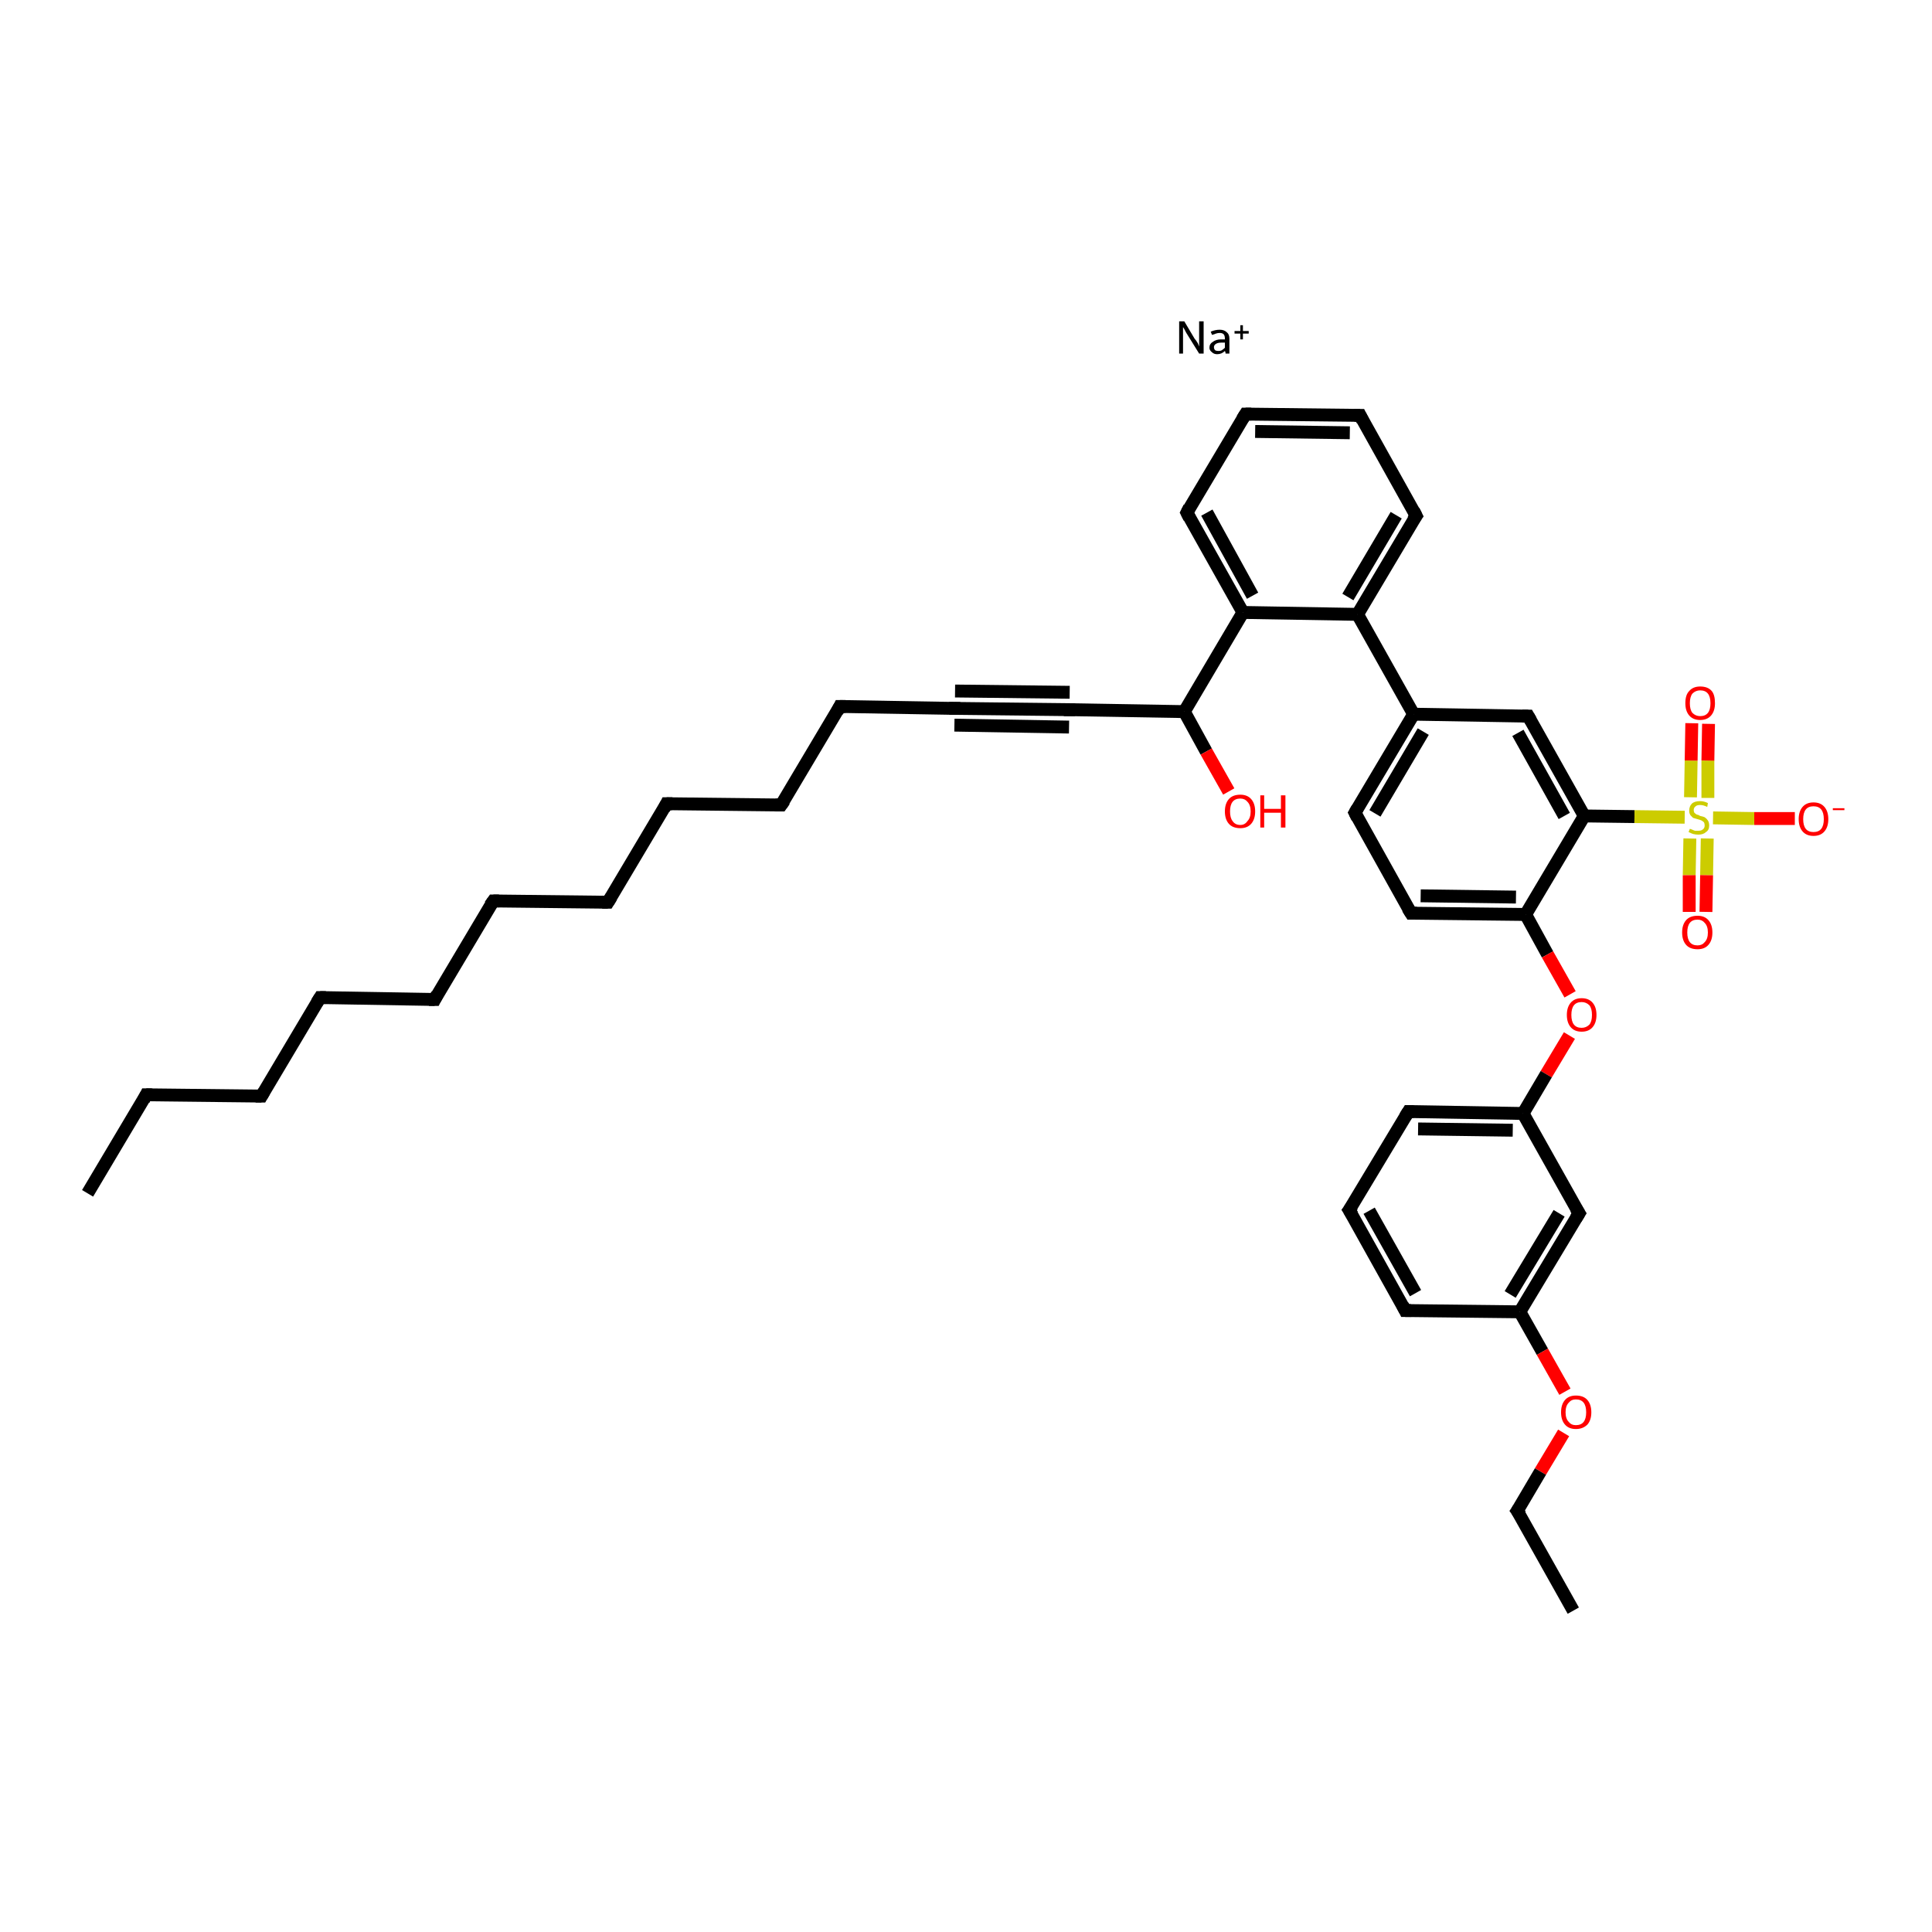 <?xml version='1.0' encoding='iso-8859-1'?>
<svg version='1.1' baseProfile='full'
              xmlns='http://www.w3.org/2000/svg'
                      xmlns:rdkit='http://www.rdkit.org/xml'
                      xmlns:xlink='http://www.w3.org/1999/xlink'
                  xml:space='preserve'
width='300px' height='300px' viewBox='0 0 300 300'>
<!-- END OF HEADER -->
<rect style='opacity:1.0;fill:#FFFFFF;stroke:none' width='300.0' height='300.0' x='0.0' y='0.0'> </rect>
<path class='bond-0 atom-0 atom-1' d='M 13.6,185.3 L 22.7,170.0' style='fill:none;fill-rule:evenodd;stroke:#000000;stroke-width:2.0px;stroke-linecap:butt;stroke-linejoin:miter;stroke-opacity:1' />
<path class='bond-1 atom-1 atom-2' d='M 22.7,170.0 L 40.6,170.2' style='fill:none;fill-rule:evenodd;stroke:#000000;stroke-width:2.0px;stroke-linecap:butt;stroke-linejoin:miter;stroke-opacity:1' />
<path class='bond-2 atom-2 atom-3' d='M 40.6,170.2 L 49.7,154.9' style='fill:none;fill-rule:evenodd;stroke:#000000;stroke-width:2.0px;stroke-linecap:butt;stroke-linejoin:miter;stroke-opacity:1' />
<path class='bond-3 atom-3 atom-4' d='M 49.7,154.9 L 67.5,155.2' style='fill:none;fill-rule:evenodd;stroke:#000000;stroke-width:2.0px;stroke-linecap:butt;stroke-linejoin:miter;stroke-opacity:1' />
<path class='bond-4 atom-4 atom-5' d='M 67.5,155.2 L 76.6,139.9' style='fill:none;fill-rule:evenodd;stroke:#000000;stroke-width:2.0px;stroke-linecap:butt;stroke-linejoin:miter;stroke-opacity:1' />
<path class='bond-5 atom-5 atom-6' d='M 76.6,139.9 L 94.4,140.1' style='fill:none;fill-rule:evenodd;stroke:#000000;stroke-width:2.0px;stroke-linecap:butt;stroke-linejoin:miter;stroke-opacity:1' />
<path class='bond-6 atom-6 atom-7' d='M 94.4,140.1 L 103.5,124.8' style='fill:none;fill-rule:evenodd;stroke:#000000;stroke-width:2.0px;stroke-linecap:butt;stroke-linejoin:miter;stroke-opacity:1' />
<path class='bond-7 atom-7 atom-8' d='M 103.5,124.8 L 121.3,125.0' style='fill:none;fill-rule:evenodd;stroke:#000000;stroke-width:2.0px;stroke-linecap:butt;stroke-linejoin:miter;stroke-opacity:1' />
<path class='bond-8 atom-8 atom-9' d='M 121.3,125.0 L 130.4,109.7' style='fill:none;fill-rule:evenodd;stroke:#000000;stroke-width:2.0px;stroke-linecap:butt;stroke-linejoin:miter;stroke-opacity:1' />
<path class='bond-9 atom-9 atom-10' d='M 130.4,109.7 L 148.2,110.0' style='fill:none;fill-rule:evenodd;stroke:#000000;stroke-width:2.0px;stroke-linecap:butt;stroke-linejoin:miter;stroke-opacity:1' />
<path class='bond-10 atom-10 atom-11' d='M 148.2,110.0 L 166.1,110.2' style='fill:none;fill-rule:evenodd;stroke:#000000;stroke-width:2.0px;stroke-linecap:butt;stroke-linejoin:miter;stroke-opacity:1' />
<path class='bond-10 atom-10 atom-11' d='M 148.3,107.3 L 166.1,107.5' style='fill:none;fill-rule:evenodd;stroke:#000000;stroke-width:2.0px;stroke-linecap:butt;stroke-linejoin:miter;stroke-opacity:1' />
<path class='bond-10 atom-10 atom-11' d='M 148.2,112.6 L 166.0,112.9' style='fill:none;fill-rule:evenodd;stroke:#000000;stroke-width:2.0px;stroke-linecap:butt;stroke-linejoin:miter;stroke-opacity:1' />
<path class='bond-11 atom-11 atom-12' d='M 166.1,110.2 L 183.9,110.5' style='fill:none;fill-rule:evenodd;stroke:#000000;stroke-width:2.0px;stroke-linecap:butt;stroke-linejoin:miter;stroke-opacity:1' />
<path class='bond-12 atom-12 atom-13' d='M 183.9,110.5 L 187.3,116.7' style='fill:none;fill-rule:evenodd;stroke:#000000;stroke-width:2.0px;stroke-linecap:butt;stroke-linejoin:miter;stroke-opacity:1' />
<path class='bond-12 atom-12 atom-13' d='M 187.3,116.7 L 190.8,122.9' style='fill:none;fill-rule:evenodd;stroke:#FF0000;stroke-width:2.0px;stroke-linecap:butt;stroke-linejoin:miter;stroke-opacity:1' />
<path class='bond-13 atom-12 atom-14' d='M 183.9,110.5 L 193.0,95.1' style='fill:none;fill-rule:evenodd;stroke:#000000;stroke-width:2.0px;stroke-linecap:butt;stroke-linejoin:miter;stroke-opacity:1' />
<path class='bond-14 atom-14 atom-15' d='M 193.0,95.1 L 184.3,79.6' style='fill:none;fill-rule:evenodd;stroke:#000000;stroke-width:2.0px;stroke-linecap:butt;stroke-linejoin:miter;stroke-opacity:1' />
<path class='bond-14 atom-14 atom-15' d='M 194.5,92.5 L 187.4,79.6' style='fill:none;fill-rule:evenodd;stroke:#000000;stroke-width:2.0px;stroke-linecap:butt;stroke-linejoin:miter;stroke-opacity:1' />
<path class='bond-15 atom-15 atom-16' d='M 184.3,79.6 L 193.4,64.3' style='fill:none;fill-rule:evenodd;stroke:#000000;stroke-width:2.0px;stroke-linecap:butt;stroke-linejoin:miter;stroke-opacity:1' />
<path class='bond-16 atom-16 atom-17' d='M 193.4,64.3 L 211.2,64.5' style='fill:none;fill-rule:evenodd;stroke:#000000;stroke-width:2.0px;stroke-linecap:butt;stroke-linejoin:miter;stroke-opacity:1' />
<path class='bond-16 atom-16 atom-17' d='M 194.9,67.0 L 209.6,67.2' style='fill:none;fill-rule:evenodd;stroke:#000000;stroke-width:2.0px;stroke-linecap:butt;stroke-linejoin:miter;stroke-opacity:1' />
<path class='bond-17 atom-17 atom-18' d='M 211.2,64.5 L 219.9,80.1' style='fill:none;fill-rule:evenodd;stroke:#000000;stroke-width:2.0px;stroke-linecap:butt;stroke-linejoin:miter;stroke-opacity:1' />
<path class='bond-18 atom-18 atom-19' d='M 219.9,80.1 L 210.8,95.4' style='fill:none;fill-rule:evenodd;stroke:#000000;stroke-width:2.0px;stroke-linecap:butt;stroke-linejoin:miter;stroke-opacity:1' />
<path class='bond-18 atom-18 atom-19' d='M 216.8,80.0 L 209.3,92.7' style='fill:none;fill-rule:evenodd;stroke:#000000;stroke-width:2.0px;stroke-linecap:butt;stroke-linejoin:miter;stroke-opacity:1' />
<path class='bond-19 atom-19 atom-20' d='M 210.8,95.4 L 219.5,110.9' style='fill:none;fill-rule:evenodd;stroke:#000000;stroke-width:2.0px;stroke-linecap:butt;stroke-linejoin:miter;stroke-opacity:1' />
<path class='bond-20 atom-20 atom-21' d='M 219.5,110.9 L 210.4,126.2' style='fill:none;fill-rule:evenodd;stroke:#000000;stroke-width:2.0px;stroke-linecap:butt;stroke-linejoin:miter;stroke-opacity:1' />
<path class='bond-20 atom-20 atom-21' d='M 221.0,113.6 L 213.5,126.3' style='fill:none;fill-rule:evenodd;stroke:#000000;stroke-width:2.0px;stroke-linecap:butt;stroke-linejoin:miter;stroke-opacity:1' />
<path class='bond-21 atom-21 atom-22' d='M 210.4,126.2 L 219.1,141.8' style='fill:none;fill-rule:evenodd;stroke:#000000;stroke-width:2.0px;stroke-linecap:butt;stroke-linejoin:miter;stroke-opacity:1' />
<path class='bond-22 atom-22 atom-23' d='M 219.1,141.8 L 236.9,142.0' style='fill:none;fill-rule:evenodd;stroke:#000000;stroke-width:2.0px;stroke-linecap:butt;stroke-linejoin:miter;stroke-opacity:1' />
<path class='bond-22 atom-22 atom-23' d='M 220.6,139.1 L 235.4,139.3' style='fill:none;fill-rule:evenodd;stroke:#000000;stroke-width:2.0px;stroke-linecap:butt;stroke-linejoin:miter;stroke-opacity:1' />
<path class='bond-23 atom-23 atom-24' d='M 236.9,142.0 L 240.3,148.2' style='fill:none;fill-rule:evenodd;stroke:#000000;stroke-width:2.0px;stroke-linecap:butt;stroke-linejoin:miter;stroke-opacity:1' />
<path class='bond-23 atom-23 atom-24' d='M 240.3,148.2 L 243.8,154.4' style='fill:none;fill-rule:evenodd;stroke:#FF0000;stroke-width:2.0px;stroke-linecap:butt;stroke-linejoin:miter;stroke-opacity:1' />
<path class='bond-24 atom-24 atom-25' d='M 243.7,160.8 L 240.1,166.8' style='fill:none;fill-rule:evenodd;stroke:#FF0000;stroke-width:2.0px;stroke-linecap:butt;stroke-linejoin:miter;stroke-opacity:1' />
<path class='bond-24 atom-24 atom-25' d='M 240.1,166.8 L 236.5,172.9' style='fill:none;fill-rule:evenodd;stroke:#000000;stroke-width:2.0px;stroke-linecap:butt;stroke-linejoin:miter;stroke-opacity:1' />
<path class='bond-25 atom-25 atom-26' d='M 236.5,172.9 L 218.7,172.6' style='fill:none;fill-rule:evenodd;stroke:#000000;stroke-width:2.0px;stroke-linecap:butt;stroke-linejoin:miter;stroke-opacity:1' />
<path class='bond-25 atom-25 atom-26' d='M 234.9,175.5 L 220.2,175.3' style='fill:none;fill-rule:evenodd;stroke:#000000;stroke-width:2.0px;stroke-linecap:butt;stroke-linejoin:miter;stroke-opacity:1' />
<path class='bond-26 atom-26 atom-27' d='M 218.7,172.6 L 209.5,187.9' style='fill:none;fill-rule:evenodd;stroke:#000000;stroke-width:2.0px;stroke-linecap:butt;stroke-linejoin:miter;stroke-opacity:1' />
<path class='bond-27 atom-27 atom-28' d='M 209.5,187.9 L 218.2,203.5' style='fill:none;fill-rule:evenodd;stroke:#000000;stroke-width:2.0px;stroke-linecap:butt;stroke-linejoin:miter;stroke-opacity:1' />
<path class='bond-27 atom-27 atom-28' d='M 212.6,188.0 L 219.8,200.8' style='fill:none;fill-rule:evenodd;stroke:#000000;stroke-width:2.0px;stroke-linecap:butt;stroke-linejoin:miter;stroke-opacity:1' />
<path class='bond-28 atom-28 atom-29' d='M 218.2,203.5 L 236.0,203.7' style='fill:none;fill-rule:evenodd;stroke:#000000;stroke-width:2.0px;stroke-linecap:butt;stroke-linejoin:miter;stroke-opacity:1' />
<path class='bond-29 atom-29 atom-30' d='M 236.0,203.7 L 239.5,209.9' style='fill:none;fill-rule:evenodd;stroke:#000000;stroke-width:2.0px;stroke-linecap:butt;stroke-linejoin:miter;stroke-opacity:1' />
<path class='bond-29 atom-29 atom-30' d='M 239.5,209.9 L 243.0,216.1' style='fill:none;fill-rule:evenodd;stroke:#FF0000;stroke-width:2.0px;stroke-linecap:butt;stroke-linejoin:miter;stroke-opacity:1' />
<path class='bond-30 atom-30 atom-31' d='M 242.8,222.5 L 239.2,228.5' style='fill:none;fill-rule:evenodd;stroke:#FF0000;stroke-width:2.0px;stroke-linecap:butt;stroke-linejoin:miter;stroke-opacity:1' />
<path class='bond-30 atom-30 atom-31' d='M 239.2,228.5 L 235.6,234.6' style='fill:none;fill-rule:evenodd;stroke:#000000;stroke-width:2.0px;stroke-linecap:butt;stroke-linejoin:miter;stroke-opacity:1' />
<path class='bond-31 atom-31 atom-32' d='M 235.6,234.6 L 244.3,250.1' style='fill:none;fill-rule:evenodd;stroke:#000000;stroke-width:2.0px;stroke-linecap:butt;stroke-linejoin:miter;stroke-opacity:1' />
<path class='bond-32 atom-29 atom-33' d='M 236.0,203.7 L 245.2,188.4' style='fill:none;fill-rule:evenodd;stroke:#000000;stroke-width:2.0px;stroke-linecap:butt;stroke-linejoin:miter;stroke-opacity:1' />
<path class='bond-32 atom-29 atom-33' d='M 234.5,201.0 L 242.1,188.4' style='fill:none;fill-rule:evenodd;stroke:#000000;stroke-width:2.0px;stroke-linecap:butt;stroke-linejoin:miter;stroke-opacity:1' />
<path class='bond-33 atom-23 atom-34' d='M 236.9,142.0 L 246.0,126.7' style='fill:none;fill-rule:evenodd;stroke:#000000;stroke-width:2.0px;stroke-linecap:butt;stroke-linejoin:miter;stroke-opacity:1' />
<path class='bond-34 atom-34 atom-35' d='M 246.0,126.7 L 253.8,126.8' style='fill:none;fill-rule:evenodd;stroke:#000000;stroke-width:2.0px;stroke-linecap:butt;stroke-linejoin:miter;stroke-opacity:1' />
<path class='bond-34 atom-34 atom-35' d='M 253.8,126.8 L 261.6,126.9' style='fill:none;fill-rule:evenodd;stroke:#CCCC00;stroke-width:2.0px;stroke-linecap:butt;stroke-linejoin:miter;stroke-opacity:1' />
<path class='bond-35 atom-35 atom-36' d='M 265.2,123.9 L 265.2,118.1' style='fill:none;fill-rule:evenodd;stroke:#CCCC00;stroke-width:2.0px;stroke-linecap:butt;stroke-linejoin:miter;stroke-opacity:1' />
<path class='bond-35 atom-35 atom-36' d='M 265.2,118.1 L 265.3,112.4' style='fill:none;fill-rule:evenodd;stroke:#FF0000;stroke-width:2.0px;stroke-linecap:butt;stroke-linejoin:miter;stroke-opacity:1' />
<path class='bond-35 atom-35 atom-36' d='M 262.5,123.8 L 262.6,118.1' style='fill:none;fill-rule:evenodd;stroke:#CCCC00;stroke-width:2.0px;stroke-linecap:butt;stroke-linejoin:miter;stroke-opacity:1' />
<path class='bond-35 atom-35 atom-36' d='M 262.6,118.1 L 262.7,112.3' style='fill:none;fill-rule:evenodd;stroke:#FF0000;stroke-width:2.0px;stroke-linecap:butt;stroke-linejoin:miter;stroke-opacity:1' />
<path class='bond-36 atom-35 atom-37' d='M 262.4,130.2 L 262.3,135.9' style='fill:none;fill-rule:evenodd;stroke:#CCCC00;stroke-width:2.0px;stroke-linecap:butt;stroke-linejoin:miter;stroke-opacity:1' />
<path class='bond-36 atom-35 atom-37' d='M 262.3,135.9 L 262.3,141.6' style='fill:none;fill-rule:evenodd;stroke:#FF0000;stroke-width:2.0px;stroke-linecap:butt;stroke-linejoin:miter;stroke-opacity:1' />
<path class='bond-36 atom-35 atom-37' d='M 265.1,130.2 L 265.0,135.9' style='fill:none;fill-rule:evenodd;stroke:#CCCC00;stroke-width:2.0px;stroke-linecap:butt;stroke-linejoin:miter;stroke-opacity:1' />
<path class='bond-36 atom-35 atom-37' d='M 265.0,135.9 L 264.9,141.6' style='fill:none;fill-rule:evenodd;stroke:#FF0000;stroke-width:2.0px;stroke-linecap:butt;stroke-linejoin:miter;stroke-opacity:1' />
<path class='bond-37 atom-35 atom-38' d='M 266.0,127.0 L 272.4,127.1' style='fill:none;fill-rule:evenodd;stroke:#CCCC00;stroke-width:2.0px;stroke-linecap:butt;stroke-linejoin:miter;stroke-opacity:1' />
<path class='bond-37 atom-35 atom-38' d='M 272.4,127.1 L 278.7,127.1' style='fill:none;fill-rule:evenodd;stroke:#FF0000;stroke-width:2.0px;stroke-linecap:butt;stroke-linejoin:miter;stroke-opacity:1' />
<path class='bond-38 atom-34 atom-39' d='M 246.0,126.7 L 237.3,111.2' style='fill:none;fill-rule:evenodd;stroke:#000000;stroke-width:2.0px;stroke-linecap:butt;stroke-linejoin:miter;stroke-opacity:1' />
<path class='bond-38 atom-34 atom-39' d='M 242.9,126.7 L 235.7,113.8' style='fill:none;fill-rule:evenodd;stroke:#000000;stroke-width:2.0px;stroke-linecap:butt;stroke-linejoin:miter;stroke-opacity:1' />
<path class='bond-39 atom-19 atom-14' d='M 210.8,95.4 L 193.0,95.1' style='fill:none;fill-rule:evenodd;stroke:#000000;stroke-width:2.0px;stroke-linecap:butt;stroke-linejoin:miter;stroke-opacity:1' />
<path class='bond-40 atom-39 atom-20' d='M 237.3,111.2 L 219.5,110.9' style='fill:none;fill-rule:evenodd;stroke:#000000;stroke-width:2.0px;stroke-linecap:butt;stroke-linejoin:miter;stroke-opacity:1' />
<path class='bond-41 atom-33 atom-25' d='M 245.2,188.4 L 236.5,172.9' style='fill:none;fill-rule:evenodd;stroke:#000000;stroke-width:2.0px;stroke-linecap:butt;stroke-linejoin:miter;stroke-opacity:1' />
<path d='M 22.3,170.8 L 22.7,170.0 L 23.6,170.0' style='fill:none;stroke:#000000;stroke-width:2.0px;stroke-linecap:butt;stroke-linejoin:miter;stroke-opacity:1;' />
<path d='M 39.7,170.2 L 40.6,170.2 L 41.0,169.5' style='fill:none;stroke:#000000;stroke-width:2.0px;stroke-linecap:butt;stroke-linejoin:miter;stroke-opacity:1;' />
<path d='M 49.2,155.7 L 49.7,154.9 L 50.6,154.9' style='fill:none;stroke:#000000;stroke-width:2.0px;stroke-linecap:butt;stroke-linejoin:miter;stroke-opacity:1;' />
<path d='M 66.6,155.2 L 67.5,155.2 L 67.9,154.4' style='fill:none;stroke:#000000;stroke-width:2.0px;stroke-linecap:butt;stroke-linejoin:miter;stroke-opacity:1;' />
<path d='M 76.1,140.6 L 76.6,139.9 L 77.5,139.9' style='fill:none;stroke:#000000;stroke-width:2.0px;stroke-linecap:butt;stroke-linejoin:miter;stroke-opacity:1;' />
<path d='M 93.5,140.1 L 94.4,140.1 L 94.9,139.3' style='fill:none;stroke:#000000;stroke-width:2.0px;stroke-linecap:butt;stroke-linejoin:miter;stroke-opacity:1;' />
<path d='M 103.1,125.6 L 103.5,124.8 L 104.4,124.8' style='fill:none;stroke:#000000;stroke-width:2.0px;stroke-linecap:butt;stroke-linejoin:miter;stroke-opacity:1;' />
<path d='M 120.4,125.0 L 121.3,125.0 L 121.8,124.3' style='fill:none;stroke:#000000;stroke-width:2.0px;stroke-linecap:butt;stroke-linejoin:miter;stroke-opacity:1;' />
<path d='M 130.0,110.5 L 130.4,109.7 L 131.3,109.7' style='fill:none;stroke:#000000;stroke-width:2.0px;stroke-linecap:butt;stroke-linejoin:miter;stroke-opacity:1;' />
<path d='M 147.4,110.0 L 148.2,110.0 L 149.1,110.0' style='fill:none;stroke:#000000;stroke-width:2.0px;stroke-linecap:butt;stroke-linejoin:miter;stroke-opacity:1;' />
<path d='M 165.2,110.2 L 166.1,110.2 L 166.9,110.2' style='fill:none;stroke:#000000;stroke-width:2.0px;stroke-linecap:butt;stroke-linejoin:miter;stroke-opacity:1;' />
<path d='M 184.7,80.4 L 184.3,79.6 L 184.7,78.8' style='fill:none;stroke:#000000;stroke-width:2.0px;stroke-linecap:butt;stroke-linejoin:miter;stroke-opacity:1;' />
<path d='M 192.9,65.1 L 193.4,64.3 L 194.3,64.3' style='fill:none;stroke:#000000;stroke-width:2.0px;stroke-linecap:butt;stroke-linejoin:miter;stroke-opacity:1;' />
<path d='M 210.3,64.5 L 211.2,64.5 L 211.6,65.3' style='fill:none;stroke:#000000;stroke-width:2.0px;stroke-linecap:butt;stroke-linejoin:miter;stroke-opacity:1;' />
<path d='M 219.5,79.3 L 219.9,80.1 L 219.4,80.8' style='fill:none;stroke:#000000;stroke-width:2.0px;stroke-linecap:butt;stroke-linejoin:miter;stroke-opacity:1;' />
<path d='M 210.8,125.5 L 210.4,126.2 L 210.8,127.0' style='fill:none;stroke:#000000;stroke-width:2.0px;stroke-linecap:butt;stroke-linejoin:miter;stroke-opacity:1;' />
<path d='M 218.6,141.0 L 219.1,141.8 L 220.0,141.8' style='fill:none;stroke:#000000;stroke-width:2.0px;stroke-linecap:butt;stroke-linejoin:miter;stroke-opacity:1;' />
<path d='M 219.5,172.6 L 218.7,172.6 L 218.2,173.4' style='fill:none;stroke:#000000;stroke-width:2.0px;stroke-linecap:butt;stroke-linejoin:miter;stroke-opacity:1;' />
<path d='M 210.0,187.2 L 209.5,187.9 L 210.0,188.7' style='fill:none;stroke:#000000;stroke-width:2.0px;stroke-linecap:butt;stroke-linejoin:miter;stroke-opacity:1;' />
<path d='M 217.8,202.7 L 218.2,203.5 L 219.1,203.5' style='fill:none;stroke:#000000;stroke-width:2.0px;stroke-linecap:butt;stroke-linejoin:miter;stroke-opacity:1;' />
<path d='M 235.8,234.3 L 235.6,234.6 L 236.1,235.3' style='fill:none;stroke:#000000;stroke-width:2.0px;stroke-linecap:butt;stroke-linejoin:miter;stroke-opacity:1;' />
<path d='M 244.7,189.2 L 245.2,188.4 L 244.7,187.6' style='fill:none;stroke:#000000;stroke-width:2.0px;stroke-linecap:butt;stroke-linejoin:miter;stroke-opacity:1;' />
<path d='M 237.7,111.9 L 237.3,111.2 L 236.4,111.2' style='fill:none;stroke:#000000;stroke-width:2.0px;stroke-linecap:butt;stroke-linejoin:miter;stroke-opacity:1;' />
<path class='atom-13' d='M 190.2 126.0
Q 190.2 124.8, 190.8 124.1
Q 191.4 123.4, 192.6 123.4
Q 193.7 123.4, 194.3 124.1
Q 194.9 124.8, 194.9 126.0
Q 194.9 127.2, 194.3 127.9
Q 193.7 128.6, 192.6 128.6
Q 191.4 128.6, 190.8 127.9
Q 190.2 127.2, 190.2 126.0
M 192.6 128.1
Q 193.3 128.1, 193.7 127.5
Q 194.2 127.0, 194.2 126.0
Q 194.2 125.0, 193.7 124.5
Q 193.3 124.0, 192.6 124.0
Q 191.8 124.0, 191.4 124.5
Q 191.0 125.0, 191.0 126.0
Q 191.0 127.0, 191.4 127.5
Q 191.8 128.1, 192.6 128.1
' fill='#FF0000'/>
<path class='atom-13' d='M 195.7 123.5
L 196.3 123.5
L 196.3 125.6
L 198.9 125.6
L 198.9 123.5
L 199.6 123.5
L 199.6 128.5
L 198.9 128.5
L 198.9 126.2
L 196.3 126.2
L 196.3 128.5
L 195.7 128.5
L 195.7 123.5
' fill='#FF0000'/>
<path class='atom-24' d='M 243.3 157.6
Q 243.3 156.4, 243.9 155.7
Q 244.5 155.0, 245.6 155.0
Q 246.7 155.0, 247.3 155.7
Q 247.9 156.4, 247.9 157.6
Q 247.9 158.8, 247.3 159.5
Q 246.7 160.2, 245.6 160.2
Q 244.5 160.2, 243.9 159.5
Q 243.3 158.8, 243.3 157.6
M 245.6 159.6
Q 246.3 159.6, 246.8 159.1
Q 247.2 158.6, 247.2 157.6
Q 247.2 156.6, 246.8 156.1
Q 246.3 155.6, 245.6 155.6
Q 244.8 155.6, 244.4 156.1
Q 244.0 156.6, 244.0 157.6
Q 244.0 158.6, 244.4 159.1
Q 244.8 159.6, 245.6 159.6
' fill='#FF0000'/>
<path class='atom-30' d='M 242.4 219.3
Q 242.4 218.1, 243.0 217.4
Q 243.6 216.7, 244.7 216.7
Q 245.9 216.7, 246.5 217.4
Q 247.1 218.1, 247.1 219.3
Q 247.1 220.5, 246.5 221.2
Q 245.8 221.9, 244.7 221.9
Q 243.6 221.9, 243.0 221.2
Q 242.4 220.5, 242.4 219.3
M 244.7 221.3
Q 245.5 221.3, 245.9 220.8
Q 246.3 220.3, 246.3 219.3
Q 246.3 218.3, 245.9 217.8
Q 245.5 217.3, 244.7 217.3
Q 244.0 217.3, 243.6 217.8
Q 243.1 218.3, 243.1 219.3
Q 243.1 220.3, 243.6 220.8
Q 244.0 221.3, 244.7 221.3
' fill='#FF0000'/>
<path class='atom-35' d='M 262.4 128.7
Q 262.4 128.7, 262.7 128.8
Q 262.9 128.9, 263.2 129.0
Q 263.4 129.0, 263.7 129.0
Q 264.2 129.0, 264.4 128.8
Q 264.7 128.6, 264.7 128.2
Q 264.7 127.9, 264.6 127.7
Q 264.4 127.5, 264.2 127.4
Q 264.0 127.3, 263.6 127.2
Q 263.2 127.1, 262.9 127.0
Q 262.7 126.8, 262.5 126.6
Q 262.3 126.3, 262.3 125.9
Q 262.3 125.2, 262.7 124.8
Q 263.1 124.4, 264.0 124.4
Q 264.6 124.4, 265.2 124.7
L 265.1 125.3
Q 264.5 125.0, 264.0 125.0
Q 263.5 125.0, 263.3 125.2
Q 263.0 125.4, 263.0 125.8
Q 263.0 126.0, 263.1 126.2
Q 263.3 126.4, 263.5 126.5
Q 263.7 126.5, 264.0 126.7
Q 264.5 126.8, 264.7 126.9
Q 265.0 127.1, 265.2 127.4
Q 265.4 127.7, 265.4 128.2
Q 265.4 128.9, 264.9 129.2
Q 264.5 129.6, 263.7 129.6
Q 263.3 129.6, 262.9 129.5
Q 262.6 129.4, 262.2 129.2
L 262.4 128.7
' fill='#CCCC00'/>
<path class='atom-36' d='M 261.7 109.2
Q 261.7 107.9, 262.3 107.3
Q 262.9 106.6, 264.0 106.6
Q 265.2 106.6, 265.8 107.3
Q 266.3 107.9, 266.3 109.2
Q 266.3 110.4, 265.7 111.1
Q 265.1 111.8, 264.0 111.8
Q 262.9 111.8, 262.3 111.1
Q 261.7 110.4, 261.7 109.2
M 264.0 111.2
Q 264.8 111.2, 265.2 110.7
Q 265.6 110.2, 265.6 109.2
Q 265.6 108.2, 265.2 107.7
Q 264.8 107.2, 264.0 107.2
Q 263.3 107.2, 262.8 107.7
Q 262.4 108.2, 262.4 109.2
Q 262.4 110.2, 262.8 110.7
Q 263.3 111.2, 264.0 111.2
' fill='#FF0000'/>
<path class='atom-37' d='M 261.2 144.8
Q 261.2 143.6, 261.8 142.9
Q 262.4 142.2, 263.6 142.2
Q 264.7 142.2, 265.3 142.9
Q 265.9 143.6, 265.9 144.8
Q 265.9 146.0, 265.3 146.7
Q 264.7 147.4, 263.6 147.4
Q 262.4 147.4, 261.8 146.7
Q 261.2 146.0, 261.2 144.8
M 263.6 146.8
Q 264.3 146.8, 264.7 146.3
Q 265.2 145.8, 265.2 144.8
Q 265.2 143.8, 264.7 143.3
Q 264.3 142.8, 263.6 142.8
Q 262.8 142.8, 262.4 143.3
Q 262.0 143.8, 262.0 144.8
Q 262.0 145.8, 262.4 146.3
Q 262.8 146.8, 263.6 146.8
' fill='#FF0000'/>
<path class='atom-38' d='M 279.3 127.2
Q 279.3 126.0, 279.9 125.3
Q 280.5 124.6, 281.6 124.6
Q 282.7 124.6, 283.3 125.3
Q 283.9 126.0, 283.9 127.2
Q 283.9 128.4, 283.3 129.1
Q 282.7 129.8, 281.6 129.8
Q 280.5 129.8, 279.9 129.1
Q 279.3 128.4, 279.3 127.2
M 281.6 129.2
Q 282.4 129.2, 282.8 128.7
Q 283.2 128.2, 283.2 127.2
Q 283.2 126.2, 282.8 125.7
Q 282.4 125.2, 281.6 125.2
Q 280.8 125.2, 280.4 125.7
Q 280.0 126.2, 280.0 127.2
Q 280.0 128.2, 280.4 128.7
Q 280.8 129.2, 281.6 129.2
' fill='#FF0000'/>
<path class='atom-38' d='M 284.6 125.5
L 286.4 125.5
L 286.4 125.8
L 284.6 125.8
L 284.6 125.5
' fill='#FF0000'/>
<path class='atom-40' d='M 183.9 49.9
L 185.5 52.6
Q 185.7 52.8, 186.0 53.3
Q 186.2 53.8, 186.2 53.8
L 186.2 49.9
L 186.9 49.9
L 186.9 54.9
L 186.2 54.9
L 184.4 52.0
Q 184.2 51.7, 184.0 51.3
Q 183.8 50.9, 183.7 50.8
L 183.7 54.9
L 183.1 54.9
L 183.1 49.9
L 183.9 49.9
' fill='#000000'/>
<path class='atom-40' d='M 187.8 54.0
Q 187.8 53.4, 188.3 53.1
Q 188.8 52.7, 189.6 52.7
L 190.2 52.7
L 190.2 52.6
Q 190.2 52.1, 190.0 51.9
Q 189.8 51.7, 189.4 51.7
Q 189.1 51.7, 188.8 51.8
Q 188.6 51.9, 188.2 52.0
L 188.0 51.5
Q 188.7 51.2, 189.4 51.2
Q 190.1 51.2, 190.5 51.6
Q 190.9 51.9, 190.9 52.6
L 190.9 54.9
L 190.3 54.9
Q 190.3 54.9, 190.3 54.8
Q 190.3 54.7, 190.2 54.5
Q 189.7 55.0, 189.0 55.0
Q 188.5 55.0, 188.2 54.7
Q 187.8 54.4, 187.8 54.0
M 188.5 53.9
Q 188.5 54.2, 188.7 54.4
Q 188.9 54.5, 189.2 54.5
Q 189.5 54.5, 189.7 54.4
Q 190.0 54.2, 190.2 54.0
L 190.2 53.2
L 189.7 53.2
Q 189.1 53.2, 188.8 53.4
Q 188.5 53.6, 188.5 53.9
' fill='#000000'/>
<path class='atom-40' d='M 191.7 51.4
L 192.6 51.4
L 192.6 50.5
L 193.0 50.5
L 193.0 51.4
L 193.9 51.4
L 193.9 51.8
L 193.0 51.8
L 193.0 52.7
L 192.6 52.7
L 192.6 51.8
L 191.7 51.8
L 191.7 51.4
' fill='#000000'/>
</svg>
